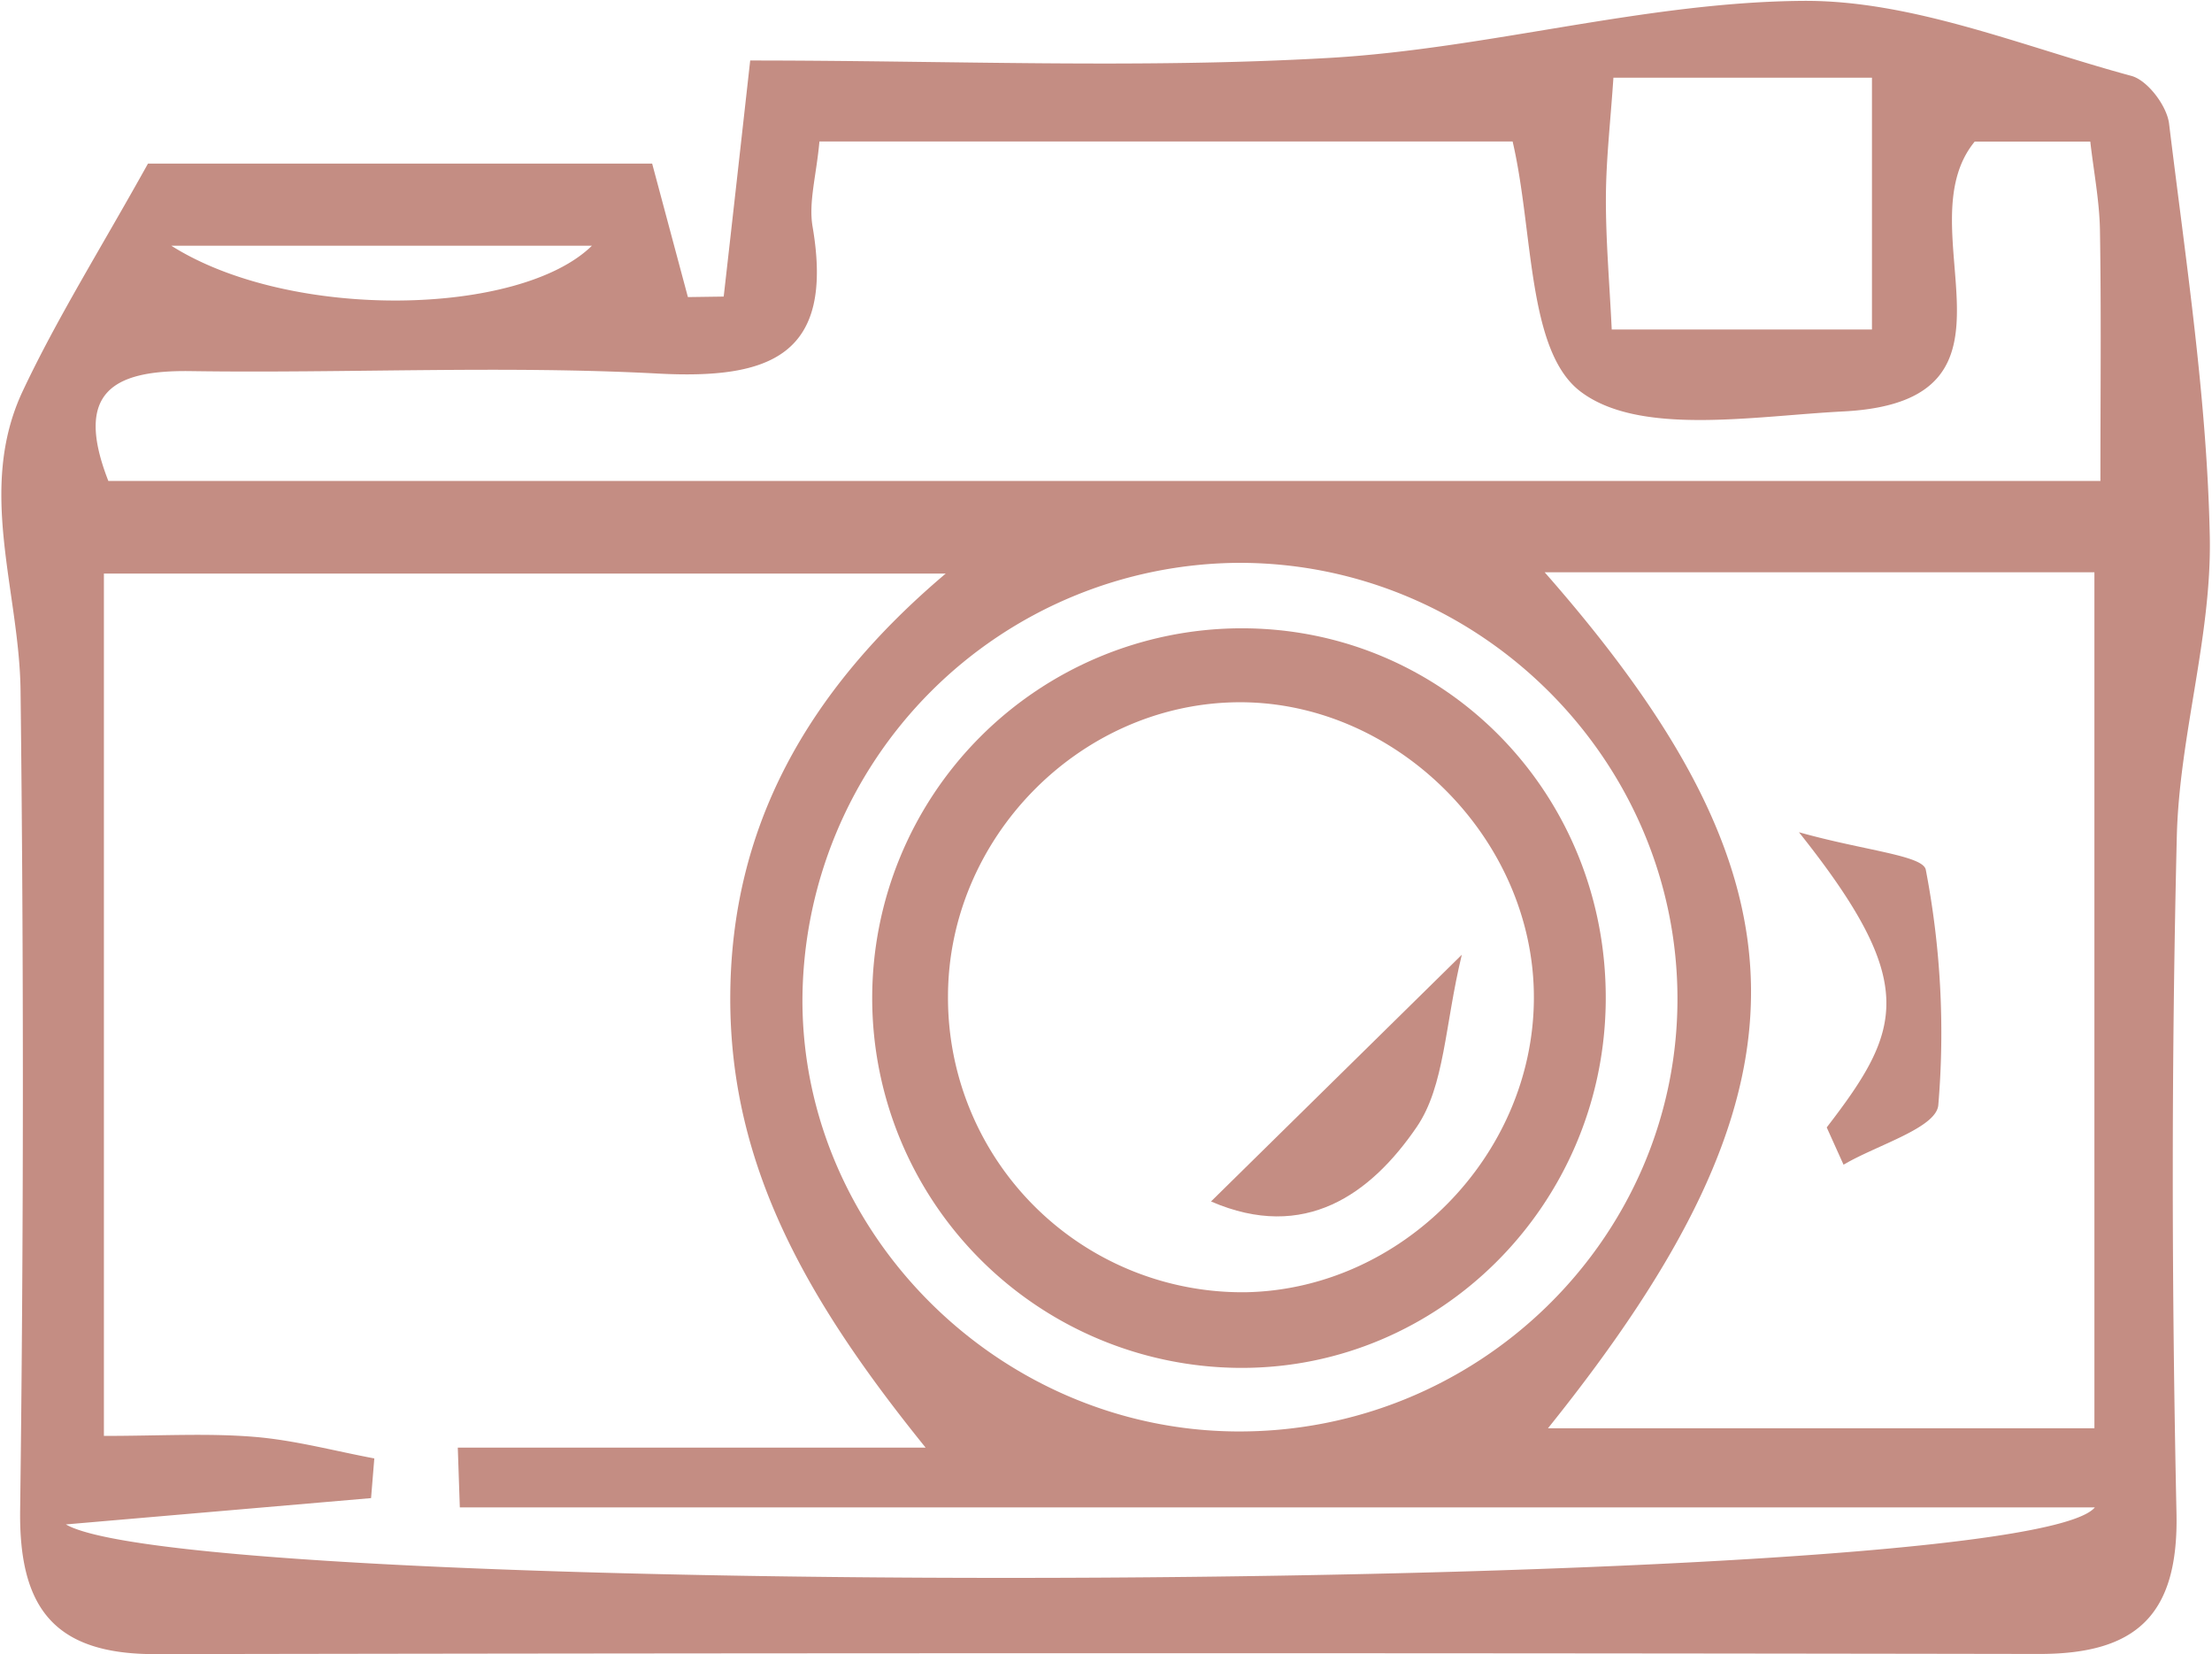 <svg xmlns="http://www.w3.org/2000/svg" xmlns:xlink="http://www.w3.org/1999/xlink" width="241" height="180.198" viewBox="0 0 241 180.198">
  <defs>
    <clipPath id="clip-path">
      <path id="Path_39" data-name="Path 39" d="M81,160.109H322v180.2H81Zm0,0" transform="translate(-81 -160.109)"/>
    </clipPath>
  </defs>
  <g id="_C48D83_3_" data-name="#C48D83 (3)" transform="translate(-81 -160.109)">
    <g id="Group_40" data-name="Group 40" transform="translate(81 160.109)" clip-path="url(#clip-path)">
      <path id="Path_38" data-name="Path 38" d="M163,166.86c21.7,0,42.437.905,63.056-.28,17.277-.993,34.4-6.08,51.615-6.215,11.933-.095,23.956,4.972,35.818,8.175,1.759.476,3.869,3.274,4.1,5.207,1.818,14.962,4.135,29.955,4.435,44.978.217,10.863-3.329,21.76-3.594,32.682-.595,24.551-.563,49.136-.035,73.69.238,11.108-4.369,15.357-14.991,15.34q-102.6-.17-205.2.019c-11.018.025-14.88-5.007-14.745-15.669q.571-44.633.045-89.281c-.131-10.913-4.8-21.962.25-32.665,3.737-7.924,8.431-15.4,13.632-24.747h54.932c1.446,5.4,2.669,9.967,3.894,14.538l3.9-.055C161,184.785,161.869,176.993,163,166.86ZM88.442,326.327c14.319,8.306,213.041,7.767,221.061-1.856H131.363q-.11-3.256-.221-6.51h50.971c-12.822-15.863-21.346-30.589-21.285-49.084.062-18.377,8.234-33.247,23.475-46.127H92.585v93.935c6.094,0,11.252-.316,16.35.1,4.407.355,8.744,1.535,13.112,2.352q-.177,2.162-.354,4.323C111.7,324.322,101.7,325.184,88.442,326.327ZM93.07,212.662H310.108c0-9.59.095-18.447-.05-27.3-.053-3.2-.68-6.384-1.053-9.667H296.411c-7.807,9.508,7.4,28.281-14.305,29.392-9.765.5-22.231,2.721-28.657-2.177-5.824-4.437-5.1-17.484-7.383-27.227H170.543c-.342,3.764-1.2,6.633-.746,9.278,2.4,14.031-4.6,16.651-16.869,16-16.92-.893-33.924-.017-50.886-.266C93.535,200.569,89.306,203.026,93.07,212.662Zm216.383,9.947H249.559c29.912,34.037,29.924,56.444.358,93.245h59.537C309.453,284.82,309.453,254.352,309.453,222.61Zm-93.1-1.029a47.822,47.822,0,0,0-47.662,47.747c.063,25.349,21.369,46.574,47.047,46.87,26.418.306,48.18-20.843,48.288-46.928C264.129,243.168,242.568,221.6,216.35,221.581Zm40.515-25.414h28.349V168.735H257.049c-.323,4.819-.805,8.944-.819,13.071C256.211,186.405,256.616,191.006,256.865,196.167ZM99.933,187.039c13.039,8.248,38.011,7.662,45.82,0Zm0,0" transform="translate(-81.265 -160.27)" fill="#c48d83"/>
    </g>
    <path id="Path_40" data-name="Path 40" d="M616.715,438.651c8.244-10.7,10.078-15.705-3.027-32.155,7.159,2.014,13.549,2.524,13.823,4.1a93.956,93.956,0,0,1,1.358,25.648c-.26,2.489-6.71,4.331-10.322,6.469Q617.631,440.683,616.715,438.651Zm0,0" transform="translate(-336.691 -155.732)" fill="#c48d83"/>
    <path id="Path_41" data-name="Path 41" d="M419.23,387c-.326,22.012-18.1,39.753-39.756,39.694a40.282,40.282,0,0,1-.135-80.563C401.73,346,419.566,364.273,419.23,387Zm-71.659-.772a32.075,32.075,0,0,0,32.412,32.226c17.011-.306,31.337-14.883,31.421-31.973.088-17.5-15.2-32.636-32.6-32.29C361.751,354.538,347.588,369.061,347.571,386.232Zm0,0" transform="translate(-163.286 -117.58)" fill="#c48d83"/>
    <path id="Path_42" data-name="Path 42" d="M466.919,442.766c-1.865,7.7-1.854,14.28-4.911,18.76-4.986,7.3-12.194,12.543-22.414,8.116Zm0,0" transform="translate(-226.653 -178.656)" fill="#c48d83"/>
  </g>
</svg>
